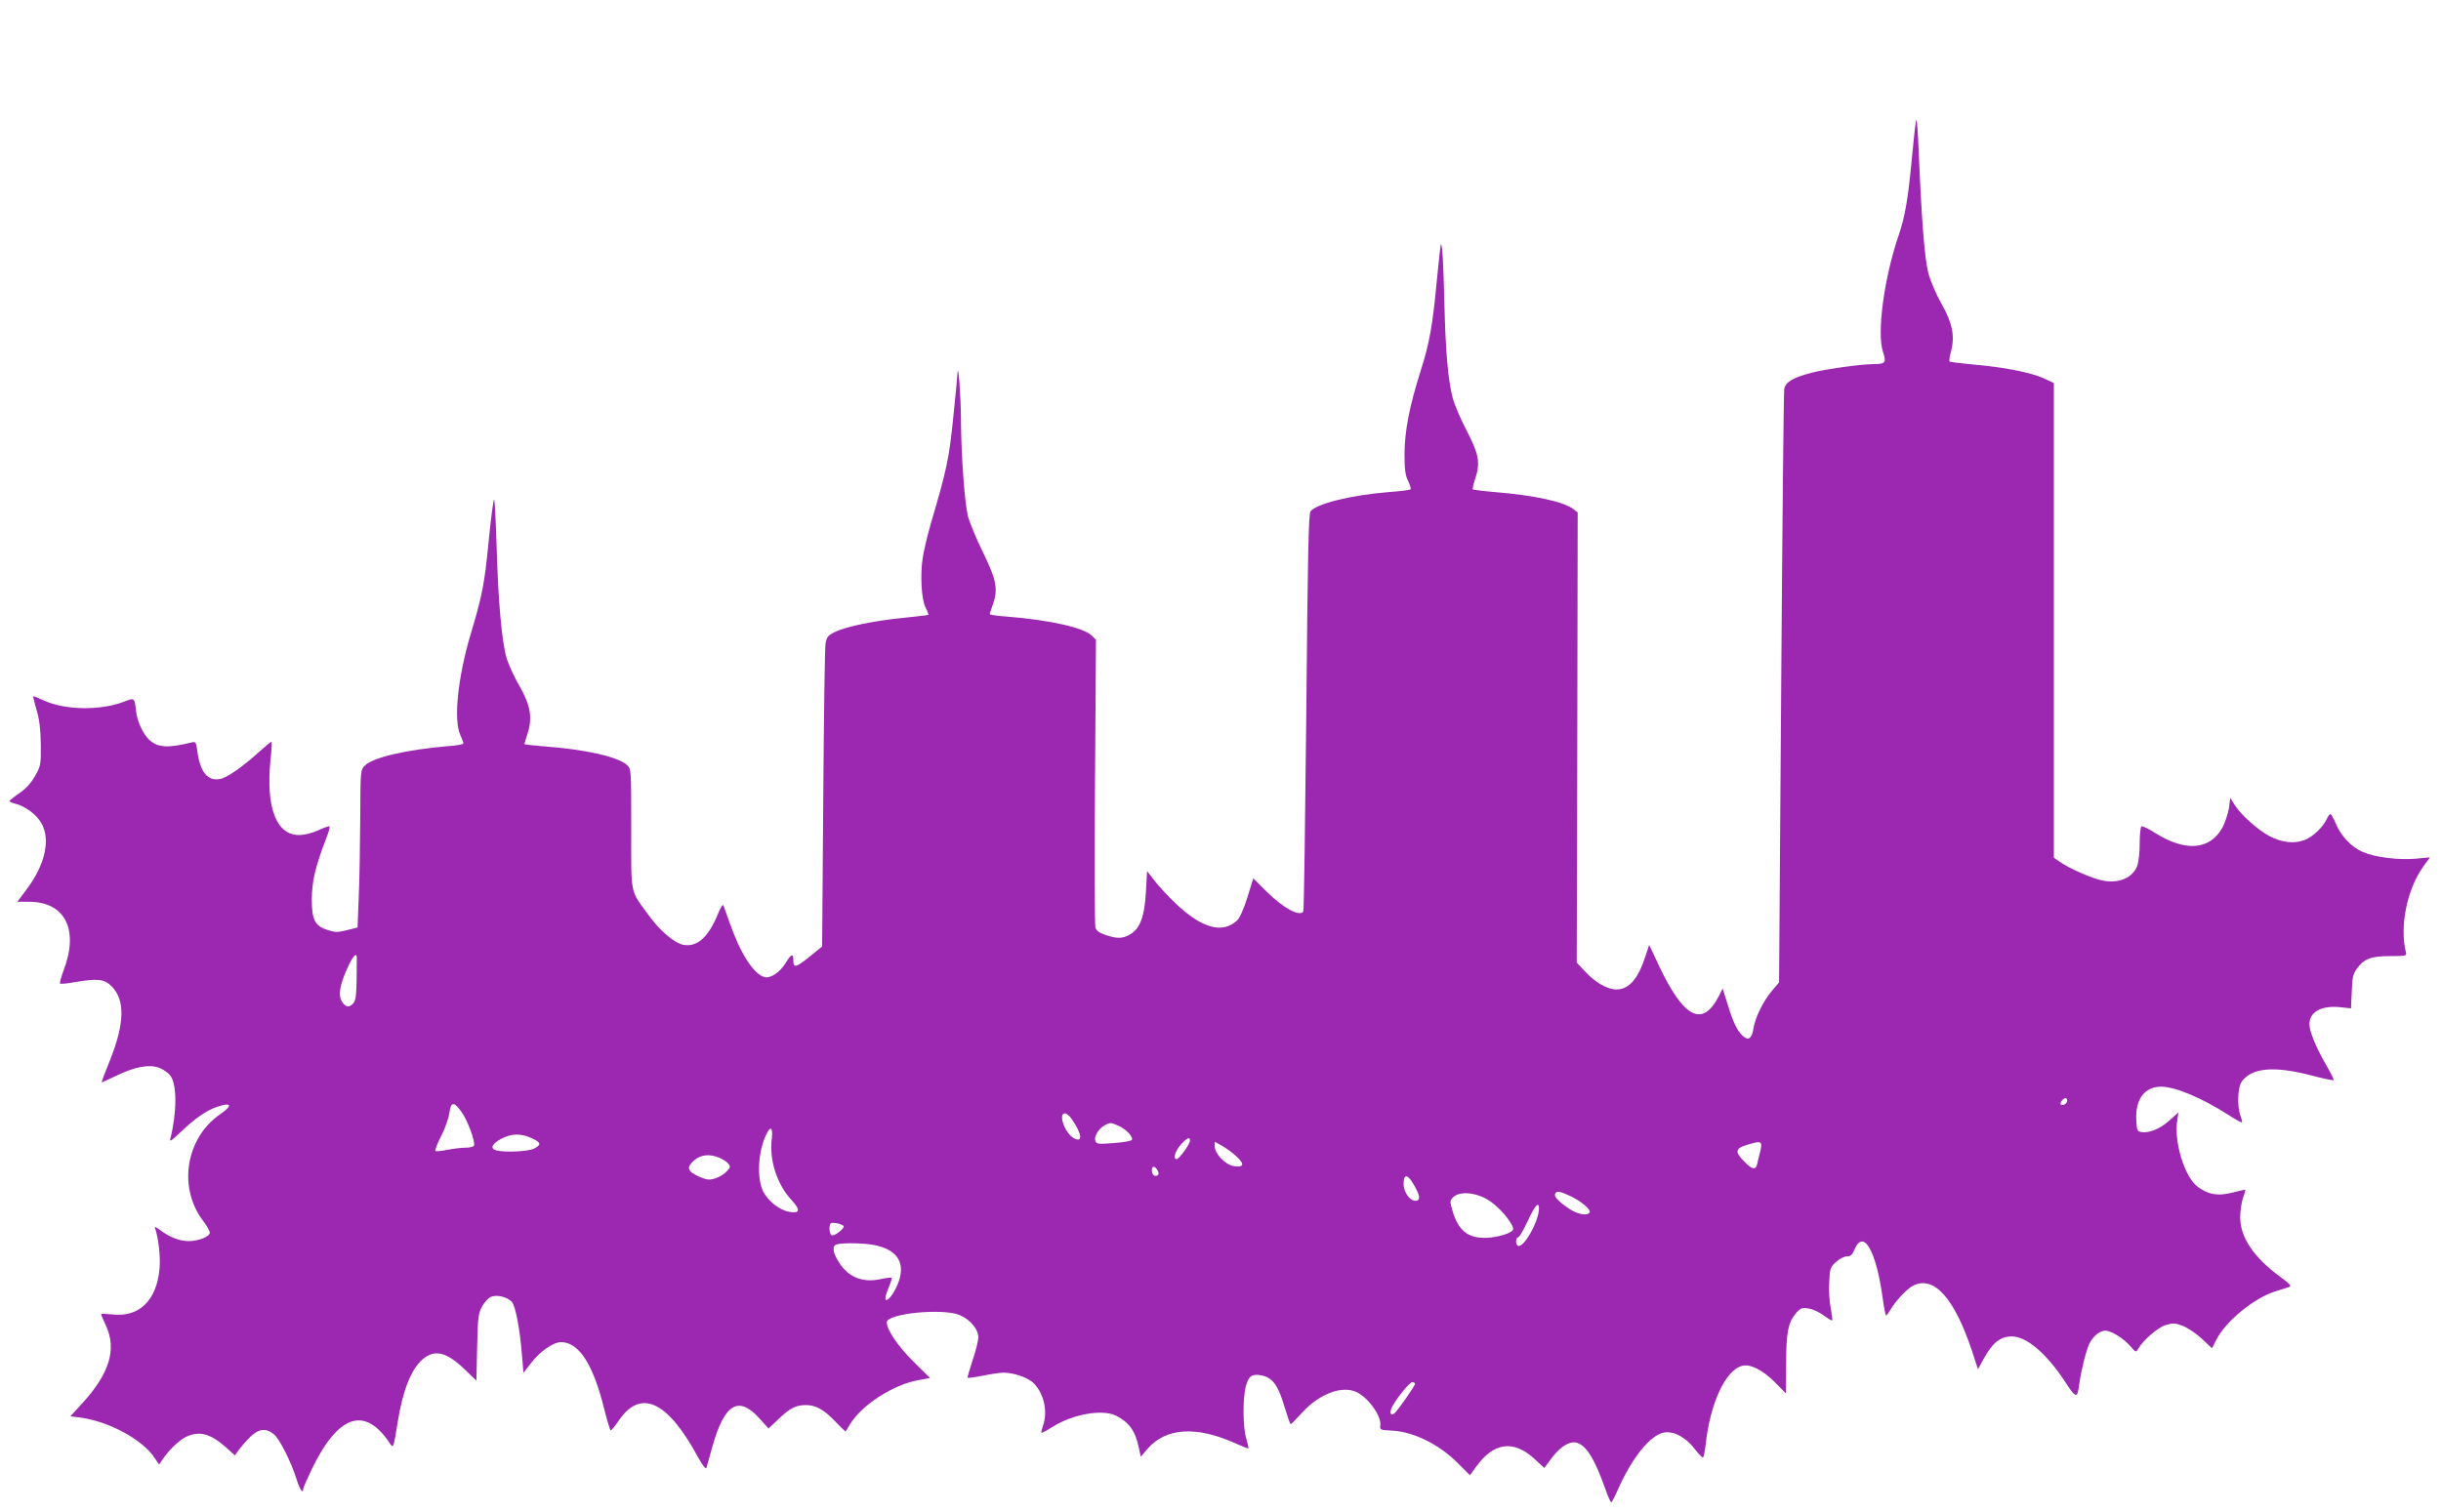 <?xml version="1.0" standalone="no"?>
<!DOCTYPE svg PUBLIC "-//W3C//DTD SVG 20010904//EN"
 "http://www.w3.org/TR/2001/REC-SVG-20010904/DTD/svg10.dtd">
<svg version="1.0" xmlns="http://www.w3.org/2000/svg"
 width="1280pt" height="793pt" viewBox="0 0 1280 793"
 preserveAspectRatio="xMidYMid meet">
<g transform="translate(0,793) scale(0.1,-0.1)"
fill="#9c27b0" stroke="none">
<path d="M10048 7300 c-4 -14 -14 -106 -23 -205 -20 -212 -36 -305 -71 -406
-75 -221 -113 -508 -80 -605 19 -57 13 -64 -54 -64 -66 -1 -247 -26 -320 -45
-100 -26 -138 -49 -144 -87 -3 -18 -10 -726 -16 -1572 l-11 -1539 -39 -46
c-46 -55 -87 -140 -96 -199 -8 -50 -26 -62 -55 -36 -29 27 -49 66 -79 164
l-27 85 -20 -40 c-86 -167 -184 -116 -316 164 l-49 105 -18 -54 c-38 -122 -87
-180 -154 -180 -46 0 -110 36 -161 91 l-47 50 3 1181 2 1180 -23 18 c-52 39
-204 72 -413 89 -60 5 -111 12 -114 14 -2 3 3 26 11 51 30 87 22 131 -43 257
-33 63 -66 141 -74 174 -24 92 -37 246 -43 494 -5 210 -11 318 -19 309 -1 -1
-10 -84 -20 -183 -22 -239 -39 -334 -85 -479 -60 -189 -84 -315 -85 -436 0
-83 4 -113 19 -143 10 -21 16 -40 12 -44 -3 -3 -54 -10 -113 -14 -197 -16
-377 -60 -411 -101 -10 -12 -15 -236 -22 -1053 -6 -570 -12 -1041 -16 -1046
-18 -29 -102 16 -191 103 l-71 71 -31 -100 c-19 -60 -40 -108 -53 -120 -77
-73 -185 -43 -323 88 -41 39 -91 93 -112 121 l-38 49 -6 -108 c-7 -129 -30
-192 -81 -223 -40 -24 -69 -25 -131 -4 -35 12 -49 22 -53 41 -4 14 -5 359 -2
766 l5 741 -22 22 c-42 42 -221 82 -447 100 -49 3 -88 9 -88 13 0 3 7 24 15
46 30 83 21 131 -50 277 -36 73 -72 160 -80 193 -17 73 -35 315 -36 508 -1
125 -14 298 -18 241 0 -11 -10 -115 -22 -230 -21 -212 -34 -276 -113 -543 -20
-68 -41 -155 -47 -194 -15 -95 -7 -223 15 -265 10 -19 16 -35 14 -37 -2 -2
-57 -8 -123 -15 -156 -15 -308 -46 -365 -74 -39 -19 -45 -27 -51 -62 -4 -21
-9 -388 -12 -814 l-6 -775 -25 -20 c-116 -95 -126 -99 -126 -49 0 35 -12 30
-40 -17 -31 -50 -81 -83 -112 -74 -58 18 -125 123 -182 285 -15 41 -29 82 -32
90 -3 9 -15 -9 -29 -43 -50 -123 -109 -176 -181 -163 -47 9 -122 72 -180 152
-102 140 -94 99 -94 456 0 313 0 315 -22 335 -47 44 -222 83 -445 99 -51 4
-93 9 -93 11 0 2 7 27 16 54 27 82 16 149 -40 247 -27 46 -57 111 -68 145 -26
83 -46 301 -54 595 -4 133 -10 242 -13 242 -4 0 -17 -100 -29 -223 -21 -217
-33 -281 -95 -487 -66 -224 -89 -442 -54 -524 10 -21 17 -42 17 -46 0 -4 -37
-11 -83 -14 -220 -19 -390 -59 -433 -101 -24 -24 -24 -25 -25 -282 -1 -142 -4
-328 -8 -413 l-6 -155 -56 -14 c-47 -12 -61 -12 -99 0 -69 22 -85 53 -85 162
1 96 18 168 72 310 15 37 24 69 21 72 -3 3 -29 -6 -59 -20 -33 -15 -72 -25
-101 -25 -119 0 -174 144 -150 390 6 52 8 97 6 99 -2 2 -29 -20 -61 -49 -89
-81 -171 -139 -209 -146 -65 -12 -104 35 -119 144 -6 49 -9 53 -29 48 -125
-31 -179 -28 -224 14 -32 31 -62 94 -68 147 -9 75 -7 74 -65 52 -122 -47 -308
-44 -417 6 -30 14 -56 24 -58 23 -1 -2 7 -35 18 -73 15 -50 21 -101 22 -180 1
-106 0 -112 -30 -165 -21 -37 -48 -67 -82 -90 -28 -19 -51 -38 -52 -41 0 -4
12 -10 28 -14 53 -13 111 -55 138 -101 51 -86 21 -221 -78 -351 l-47 -63 62 0
c188 -1 261 -145 182 -356 -14 -37 -23 -70 -20 -73 3 -3 37 0 76 7 121 21 156
17 194 -21 72 -72 69 -195 -9 -390 -25 -62 -44 -112 -43 -114 1 -1 34 14 74
33 100 49 172 62 225 44 23 -8 51 -28 62 -43 34 -46 34 -190 0 -327 -6 -21 1
-17 47 26 81 78 142 120 199 139 75 25 82 7 15 -39 -182 -126 -223 -386 -89
-561 19 -25 34 -52 34 -61 0 -20 -59 -44 -110 -44 -48 0 -100 20 -149 57 -23
18 -33 21 -28 11 17 -46 29 -147 24 -208 -14 -172 -108 -263 -253 -244 -30 3
-54 4 -54 1 0 -3 11 -29 25 -59 59 -127 19 -255 -131 -417 l-55 -60 48 -6
c151 -19 328 -114 393 -211 l24 -36 16 23 c31 48 85 101 121 120 71 36 131 21
213 -52 l48 -43 21 30 c12 16 38 46 59 67 45 43 81 48 123 15 30 -23 92 -146
121 -240 16 -51 34 -77 34 -48 0 6 21 54 46 106 138 284 277 330 407 135 20
-30 20 -29 42 107 27 169 70 278 130 331 64 56 128 40 226 -56 l57 -55 4 173
c3 154 6 179 25 215 12 22 33 45 46 51 31 14 86 1 111 -26 19 -21 42 -139 53
-279 l8 -93 40 52 c46 60 116 109 157 109 94 0 169 -117 227 -353 15 -59 30
-109 33 -110 3 -1 21 20 40 48 116 173 256 110 417 -186 24 -44 42 -67 45 -59
2 8 17 58 31 110 64 229 138 273 250 147 l45 -50 55 52 c59 56 89 71 142 71
51 0 95 -25 153 -86 29 -30 53 -54 54 -52 2 2 12 19 24 38 60 100 227 208 359
231 l60 11 -87 86 c-81 80 -140 167 -140 206 0 47 300 76 385 37 54 -24 95
-74 95 -115 0 -18 -13 -72 -30 -121 -16 -49 -28 -90 -26 -92 2 -2 38 3 80 11
41 9 90 16 109 16 54 0 131 -27 159 -57 53 -55 73 -148 47 -222 -6 -18 -10
-34 -8 -36 3 -2 29 12 59 31 107 67 261 94 333 58 68 -35 99 -78 118 -164 l11
-51 34 40 c97 113 257 123 463 30 35 -16 66 -28 67 -26 2 2 -3 25 -11 52 -18
57 -19 211 -2 274 14 53 32 66 80 57 59 -11 89 -51 121 -160 16 -53 31 -96 34
-96 3 0 29 26 58 58 93 103 215 148 292 108 61 -32 126 -125 120 -172 -3 -24
-1 -25 62 -28 113 -6 247 -72 346 -172 l62 -62 32 44 c92 128 195 143 305 43
l53 -49 40 54 c47 62 98 91 135 77 49 -19 89 -85 144 -238 14 -40 28 -73 32
-73 3 0 17 26 31 58 74 171 172 294 245 308 52 9 116 -25 163 -88 20 -26 39
-45 42 -43 4 3 10 33 14 67 23 217 104 392 192 414 42 11 108 -23 171 -86 l58
-59 1 152 c0 167 10 219 51 268 23 27 31 31 65 26 21 -3 57 -19 80 -36 23 -17
43 -29 45 -27 3 2 -1 31 -7 64 -7 33 -11 95 -8 137 3 72 6 79 36 106 18 16 43
29 57 29 19 0 28 8 39 35 47 112 114 -4 148 -252 7 -51 15 -93 18 -93 3 0 14
14 24 32 28 46 85 107 117 124 109 56 217 -64 309 -340 l32 -98 29 53 c48 87
88 119 149 119 77 0 183 -91 279 -238 59 -90 64 -90 75 -7 9 68 36 174 52 207
21 41 55 68 84 68 32 0 94 -39 133 -83 26 -31 28 -31 39 -12 26 45 104 113
145 125 37 11 49 11 90 -5 26 -10 71 -41 100 -68 l52 -49 22 43 c49 98 197
219 309 255 30 9 63 20 73 23 15 5 6 15 -45 53 -140 102 -211 208 -211 313 0
33 7 79 15 103 9 23 14 42 11 42 -2 0 -33 -7 -69 -16 -75 -19 -125 -10 -181
32 -68 52 -124 235 -106 348 l6 41 -48 -43 c-50 -44 -104 -66 -145 -60 -23 3
-25 8 -28 65 -5 108 44 173 131 173 73 0 211 -58 349 -146 38 -25 72 -43 74
-41 3 2 -1 17 -7 33 -19 51 -16 150 7 182 53 71 167 82 360 32 64 -17 119 -28
121 -26 3 2 -16 40 -41 83 -53 93 -86 173 -86 211 0 64 62 99 161 89 l57 -6 4
87 c2 72 7 93 26 120 38 53 75 67 175 67 83 0 88 1 83 20 -34 135 6 330 90
448 l36 50 -73 -7 c-93 -8 -214 7 -279 35 -60 26 -115 84 -142 150 -12 27 -24
49 -28 49 -4 0 -12 -11 -18 -24 -20 -44 -73 -95 -117 -112 -56 -21 -116 -14
-184 20 -58 30 -152 113 -183 164 l-23 37 -7 -54 c-5 -29 -20 -74 -33 -100
-66 -121 -196 -131 -359 -27 -31 20 -61 34 -67 31 -5 -4 -9 -44 -9 -91 0 -50
-6 -98 -14 -119 -26 -61 -96 -90 -179 -74 -54 10 -178 64 -228 100 l-29 20 0
1245 0 1245 -54 25 c-68 31 -214 59 -369 72 -65 6 -121 13 -124 16 -3 3 0 26
7 50 22 81 9 150 -49 252 -30 53 -59 122 -70 165 -19 76 -35 278 -50 639 -4
102 -10 174 -13 160z m-8177 -4392 c0 -7 0 -60 -1 -118 -1 -80 -5 -109 -17
-122 -22 -25 -40 -22 -59 7 -22 33 -13 88 28 178 29 63 47 83 49 55z m8969
-752 c0 -15 -24 -28 -34 -19 -7 7 13 33 25 33 5 0 9 -6 9 -14z m-8421 -57 c33
-44 76 -163 66 -179 -3 -5 -23 -10 -44 -10 -21 0 -63 -5 -95 -11 -31 -7 -59
-9 -63 -6 -3 4 10 39 30 77 20 39 39 93 43 120 8 62 24 64 63 9z m3199 -36
c56 -80 62 -130 13 -103 -46 24 -84 130 -47 130 8 0 23 -12 34 -27z m245 -37
c41 -17 84 -63 71 -76 -5 -5 -49 -13 -97 -16 -77 -6 -87 -5 -93 11 -9 22 17
66 48 82 29 16 32 16 71 -1z m-1816 -69 c-14 -112 27 -239 104 -322 48 -52 44
-72 -14 -61 -51 9 -111 58 -136 108 -33 70 -26 207 16 295 23 50 37 41 30 -20z
m-1259 3 c50 -23 52 -34 12 -55 -30 -15 -152 -21 -198 -9 -34 10 -23 34 27 61
53 28 102 29 159 3z m3452 -13 c0 -18 -57 -97 -70 -97 -20 0 -9 40 21 75 33
37 49 44 49 22z m245 -84 c44 -40 37 -59 -18 -49 -43 8 -97 65 -97 102 l0 25
38 -21 c21 -12 56 -37 77 -57z m2749 69 c3 -5 1 -24 -4 -43 -5 -19 -12 -46
-15 -61 -7 -37 -25 -35 -68 9 -51 50 -48 69 11 87 56 17 69 19 76 8z m-5461
-75 c18 -8 38 -21 46 -31 12 -14 11 -20 -9 -41 -13 -14 -40 -30 -60 -36 -31
-10 -44 -8 -84 9 -61 28 -68 47 -28 84 36 32 82 37 135 15z m2297 -66 c7 -13
7 -22 0 -26 -15 -9 -30 4 -30 26 0 25 16 25 30 0z m1343 -74 c32 -55 37 -80
15 -85 -31 -6 -68 42 -68 88 0 53 21 53 53 -3z m822 -61 c57 -27 109 -71 100
-86 -12 -19 -62 -10 -107 20 -55 37 -82 65 -73 79 9 16 24 13 80 -13z m-438
-16 c48 -28 106 -88 131 -136 9 -17 9 -24 -1 -32 -23 -18 -91 -35 -142 -35
-90 0 -139 41 -168 141 -15 50 -15 54 3 72 32 32 112 27 177 -10z m273 -48 c0
-69 -83 -214 -111 -196 -13 7 -11 44 2 44 6 0 28 38 50 85 37 81 59 106 59 67z
m-3647 -92 c10 -9 -39 -50 -59 -50 -14 0 -20 51 -8 63 8 8 55 -2 67 -13z m158
-100 c117 -22 164 -85 135 -182 -17 -56 -59 -118 -72 -105 -4 4 2 31 14 59 12
28 20 53 18 56 -3 2 -28 -1 -57 -7 -95 -21 -170 9 -220 88 -33 51 -37 87 -11
94 33 9 139 7 193 -3z m2839 -728 c0 -12 -96 -149 -110 -157 -16 -10 -23 0
-15 24 11 34 94 141 110 141 8 0 15 -4 15 -8z"/>
</g>
</svg>
